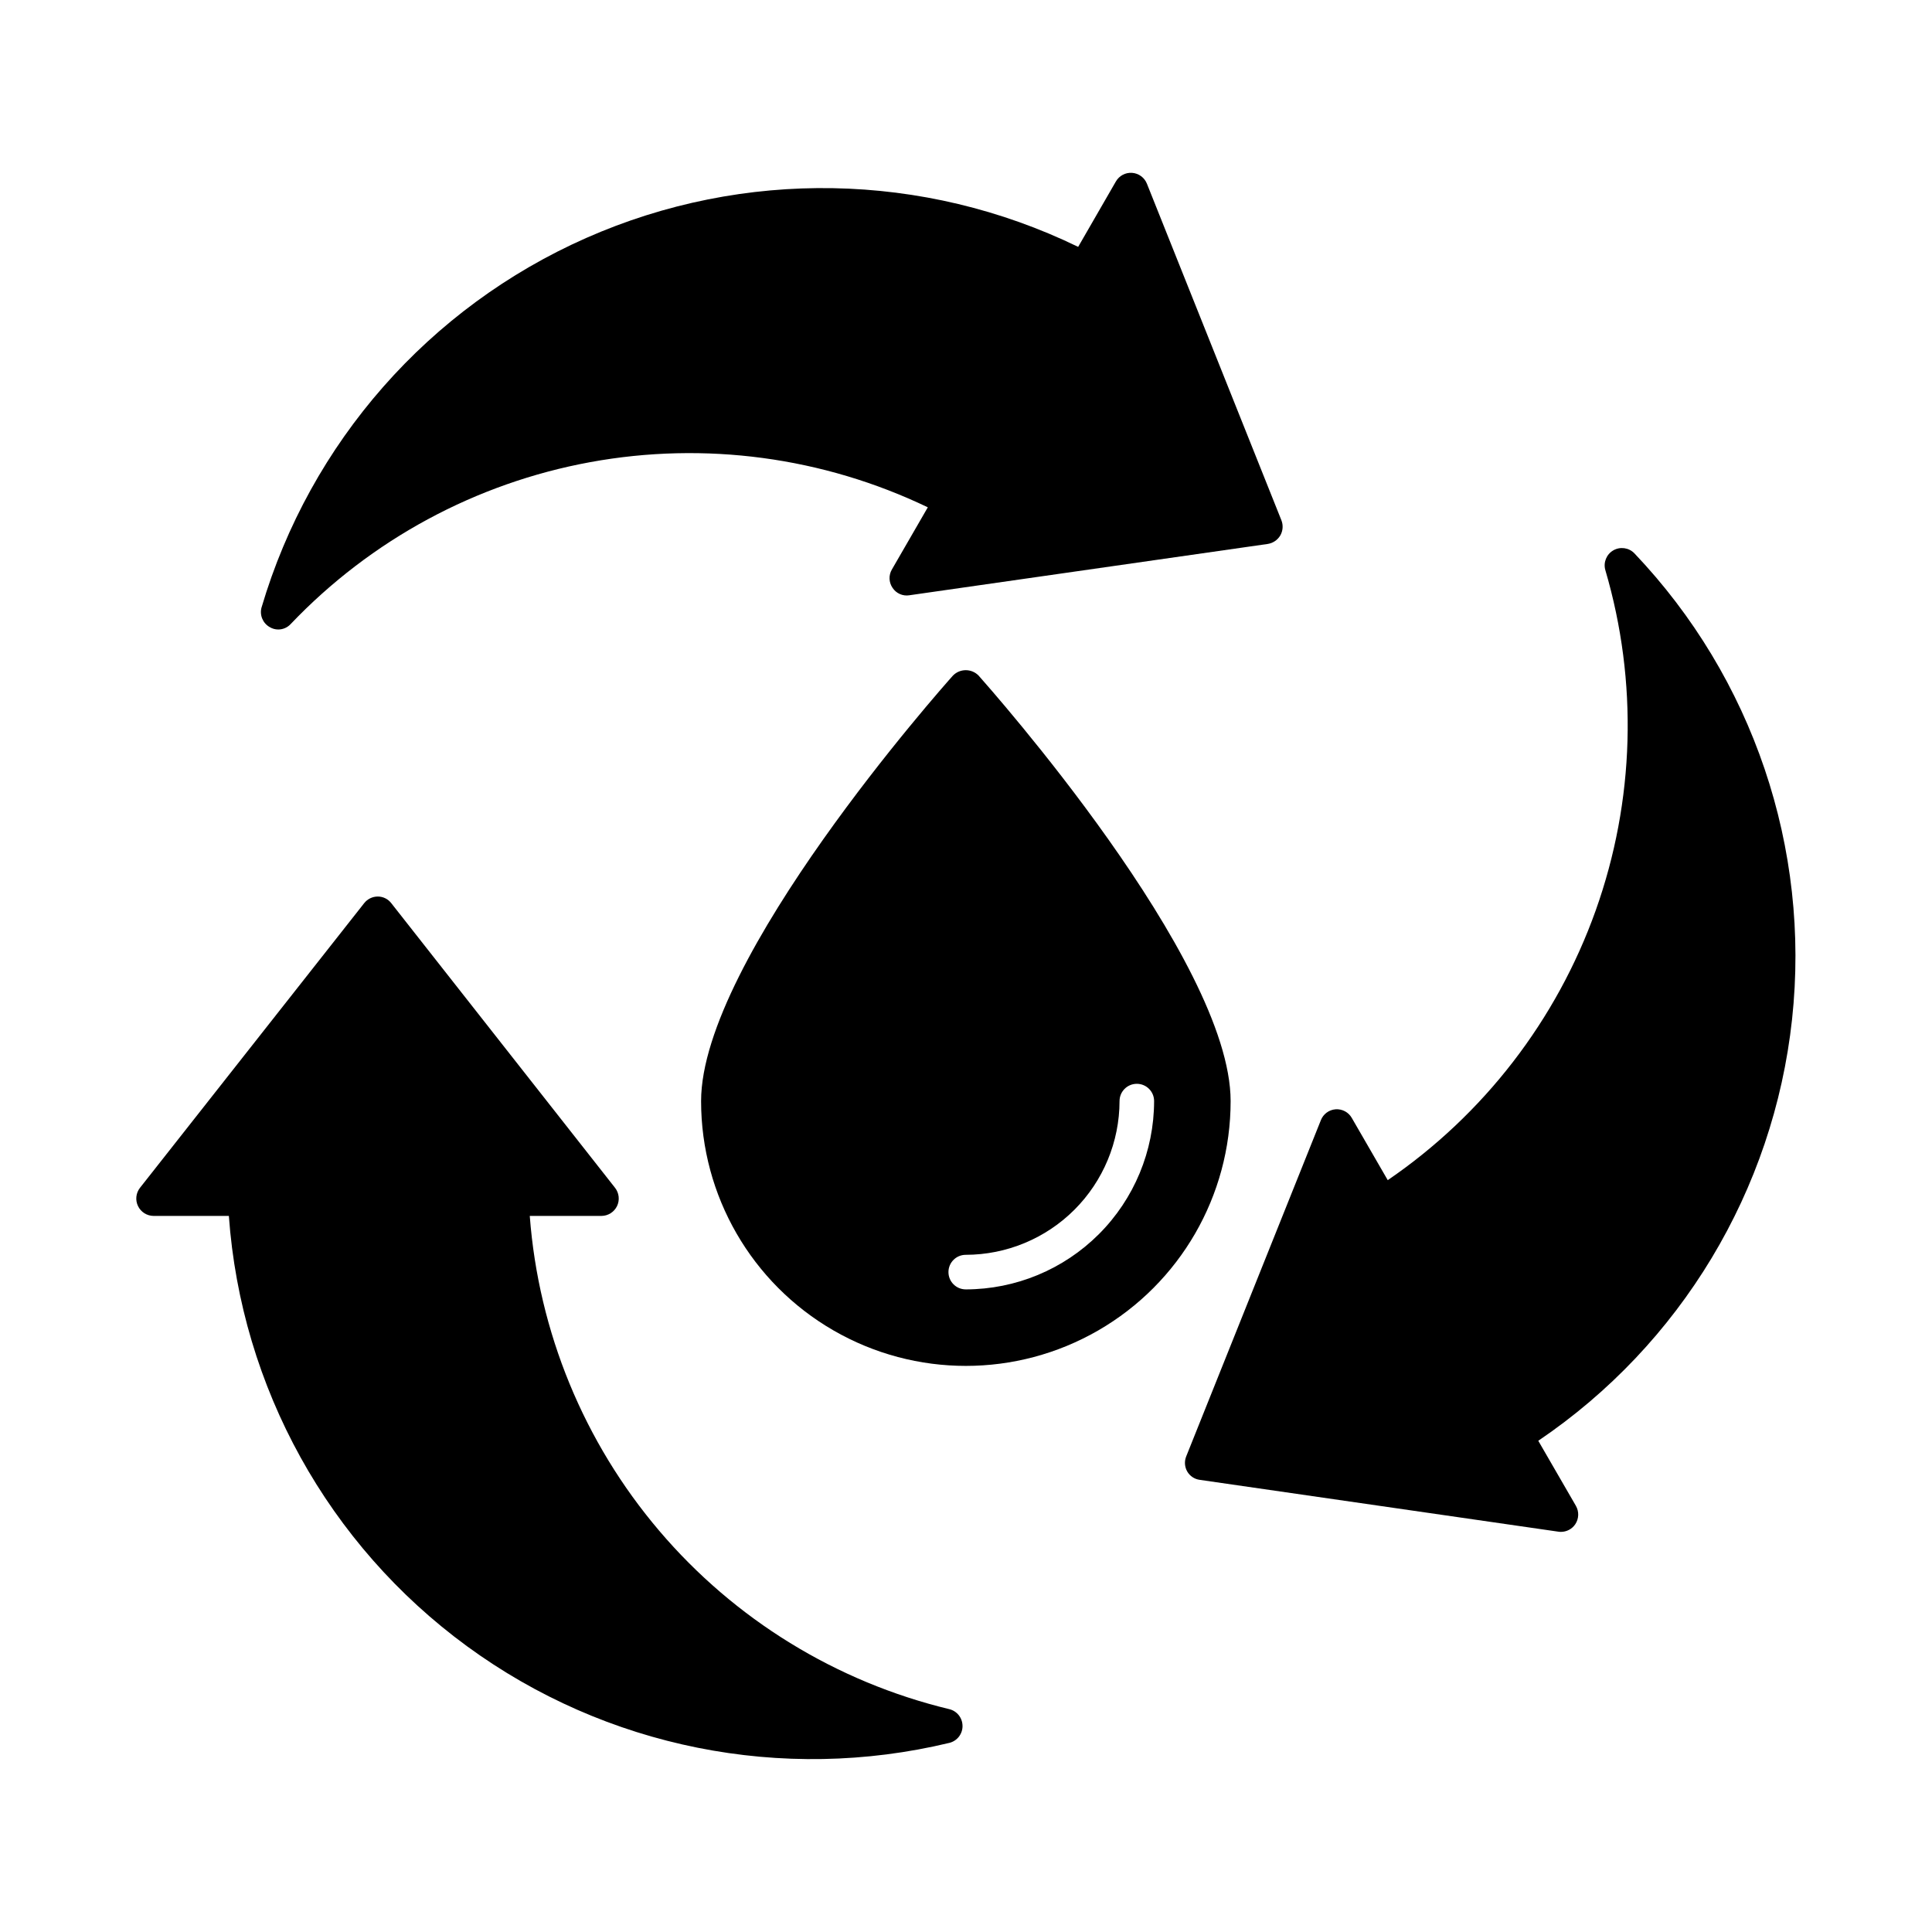 <?xml version="1.0" encoding="UTF-8"?>
<!-- Uploaded to: SVG Repo, www.svgrepo.com, Generator: SVG Repo Mixer Tools -->
<svg fill="#000000" width="800px" height="800px" version="1.1" viewBox="144 144 512 512" xmlns="http://www.w3.org/2000/svg">
 <g>
  <path d="m213.32 304.96c12.906-43.699 44.383-79.508 86.066-97.91 41.684-18.402 89.355-17.535 130.34 2.371l9.984-17.312c0.871-1.535 2.547-2.43 4.309-2.301 1.758 0.125 3.289 1.254 3.934 2.894l35.633 89.176c0.512 1.301 0.41 2.766-0.273 3.984-0.715 1.227-1.941 2.07-3.344 2.289l-94.992 13.602v0.004c-1.738 0.273-3.477-0.5-4.441-1.973-0.996-1.445-1.066-3.336-0.184-4.852l9.527-16.488c-27.801-13.34-59.109-17.531-89.438-11.977-30.328 5.555-58.117 20.57-79.387 42.891-0.855 0.938-2.07 1.473-3.344 1.465-0.789-0.008-1.566-0.227-2.242-0.641-1.832-1.039-2.723-3.191-2.152-5.223z"/>
  <path d="m551.66 525.82 9.984 17.266v0.004c0.859 1.523 0.789 3.398-0.184 4.856-0.855 1.262-2.281 2.016-3.805 2.016-0.211 0.004-0.43-0.008-0.641-0.047l-95.082-13.742c-1.379-0.184-2.594-0.996-3.297-2.199-0.707-1.227-0.809-2.715-0.273-4.027l35.68-89.078h-0.004c0.641-1.637 2.16-2.762 3.91-2.891 1.754-0.125 3.422 0.762 4.289 2.289l9.527 16.488c25.457-17.402 44.75-42.422 55.109-71.465 10.359-29.047 11.254-60.625 2.555-90.211-0.578-2.019 0.293-4.172 2.113-5.223 1.82-1.051 4.121-0.73 5.582 0.777 31.41 33.02 46.695 78.191 41.789 123.5s-29.504 86.16-67.254 111.69z"/>
  <path d="m399.08 601.39c0.02 2.121-1.422 3.977-3.481 4.488-44.297 10.66-91.043 1.301-127.82-25.598-36.777-26.895-59.863-68.605-63.129-114.05h-19.957c-1.75-0.012-3.344-1.016-4.109-2.586-0.77-1.574-0.578-3.445 0.488-4.832l59.449-75.48c0.867-1.094 2.18-1.734 3.574-1.742 1.422-0.008 2.762 0.656 3.617 1.789l59.305 75.434c1.066 1.387 1.258 3.258 0.492 4.832-0.77 1.57-2.359 2.574-4.109 2.586h-19.008c2.324 30.746 14.336 59.961 34.312 83.445 19.973 23.488 46.883 40.035 76.855 47.266 2.059 0.492 3.512 2.332 3.516 4.449z"/>
  <path d="m403.35 323.05c-0.895-0.926-2.125-1.445-3.414-1.445-1.285 0-2.516 0.52-3.41 1.445-2.75 3.07-66.73 75.16-66.73 112.76 0 25.066 13.371 48.23 35.082 60.766 21.711 12.535 48.457 12.535 70.168 0 21.707-12.535 35.082-35.699 35.082-60.766 0-37.598-64.074-109.69-66.777-112.76zm-3.422 162.65c-2.531 0-4.578-2.051-4.578-4.582 0-2.527 2.047-4.578 4.578-4.578 10.805-0.012 21.164-4.309 28.805-11.945 7.641-7.637 11.941-17.992 11.957-28.797 0-2.527 2.051-4.578 4.582-4.578 2.527 0 4.578 2.051 4.578 4.578-0.016 13.234-5.281 25.918-14.641 35.273-9.359 9.355-22.047 14.617-35.281 14.633z"/>
 </g>
</svg>